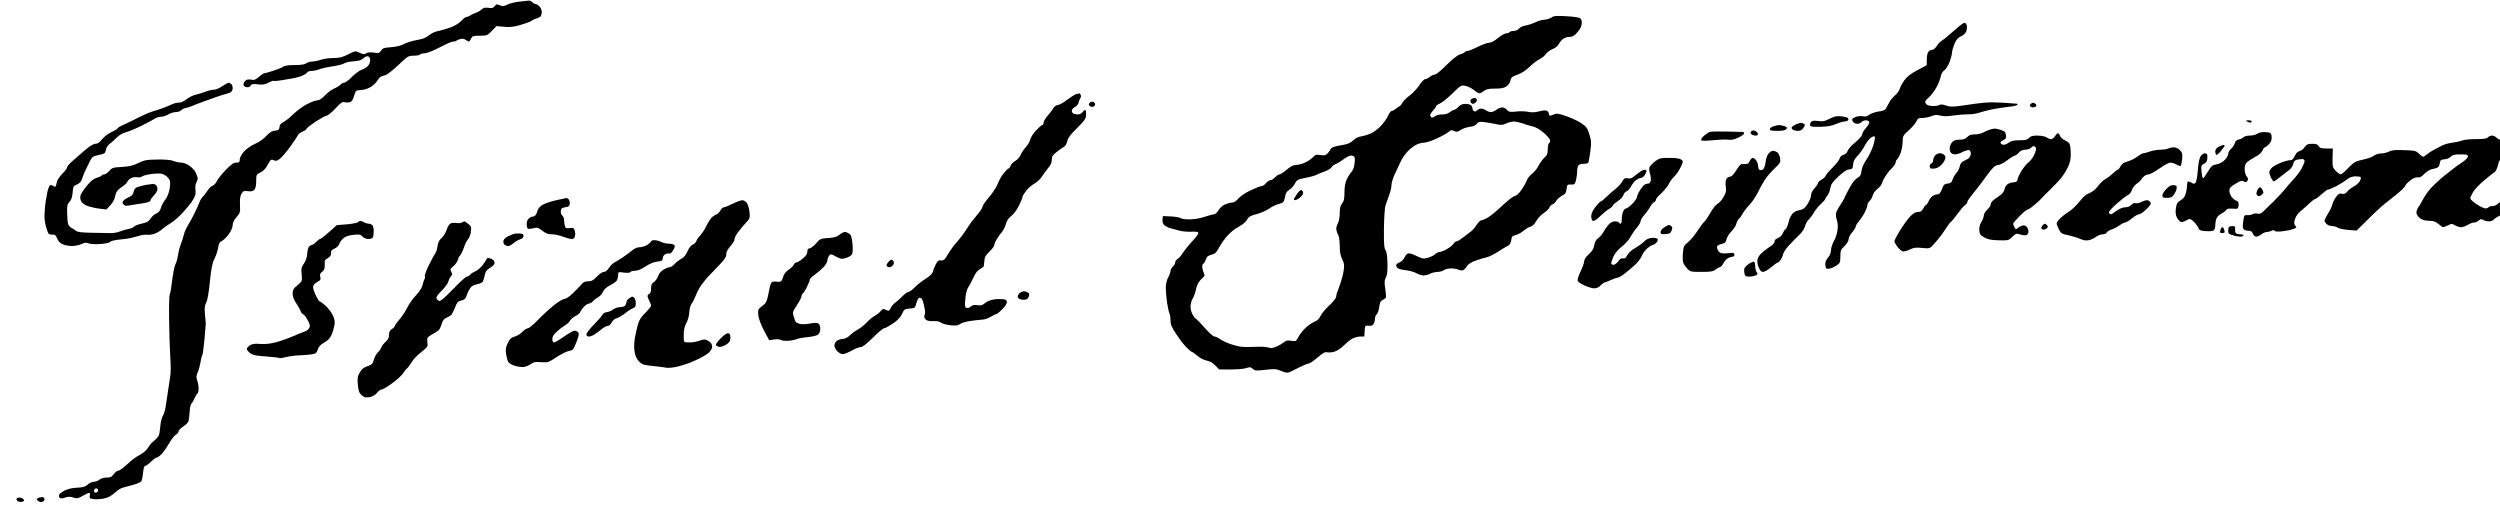 <?xml version="1.0" standalone="no"?>
<!DOCTYPE svg PUBLIC "-//W3C//DTD SVG 20010904//EN"
 "http://www.w3.org/TR/2001/REC-SVG-20010904/DTD/svg10.dtd">
<svg version="1.0" xmlns="http://www.w3.org/2000/svg"
 width="468pt" height="96pt" viewBox="0 0 468 96"
 preserveAspectRatio="xMidYMid meet">
<g transform="translate(0,96) scale(0.022,-0.022)"
fill="#000000" stroke="none">
<path d="M4420 4350 c-36 -4 -82 -15 -102 -25 -32 -16 -42 -17 -65 -6 -24 11
-29 10 -44 -8 -13 -16 -24 -19 -53 -14 -29 4 -42 1 -59 -14 -12 -12 -33 -24
-47 -28 -14 -4 -34 -14 -45 -21 -11 -8 -26 -14 -34 -14 -8 0 -28 -15 -45 -33
-18 -20 -55 -43 -91 -56 -33 -12 -79 -26 -104 -31 -24 -4 -55 -17 -70 -29 -14
-12 -37 -26 -51 -32 -14 -6 -48 -14 -77 -19 -28 -5 -71 -19 -95 -31 -27 -14
-69 -24 -111 -27 -58 -4 -71 -8 -84 -29 -14 -21 -20 -23 -64 -17 -33 4 -54 2
-64 -6 -13 -11 -22 -10 -54 4 -38 18 -38 18 -99 -13 -50 -25 -74 -31 -125 -31
-36 0 -84 -7 -107 -15 -23 -8 -57 -15 -74 -15 -17 0 -40 -7 -50 -15 -14 -10
-45 -15 -100 -15 -52 0 -85 -5 -95 -13 -9 -8 -46 -23 -84 -35 -37 -12 -72 -22
-78 -22 -6 0 -27 -14 -46 -30 -28 -25 -40 -30 -67 -24 -24 4 -38 1 -50 -11 -9
-10 -16 -25 -14 -34 2 -9 14 -18 27 -19 15 -3 28 3 34 13 7 14 18 16 61 11 41
-5 59 -2 89 14 21 11 42 18 46 16 5 -3 35 -1 67 5 32 6 73 13 89 15 17 2 50
10 75 19 25 9 49 23 53 31 4 8 21 14 37 14 16 0 47 6 67 14 21 8 74 20 118 26
44 7 87 18 95 25 8 7 43 15 77 17 47 3 69 10 86 26 15 14 30 20 40 16 10 -4
17 -17 17 -33 0 -14 -8 -36 -18 -47 -9 -12 -33 -27 -52 -33 -20 -6 -58 -34
-85 -61 -27 -28 -57 -50 -66 -50 -9 0 -22 -7 -29 -15 -7 -8 -32 -24 -55 -34
-24 -10 -60 -37 -81 -60 -25 -27 -48 -41 -64 -41 -14 0 -52 -14 -85 -31 -33
-16 -85 -54 -115 -83 -30 -30 -69 -61 -87 -70 -22 -11 -33 -24 -35 -43 -3 -24
-8 -28 -38 -31 -26 -2 -45 -14 -75 -46 -24 -26 -63 -53 -95 -66 -32 -14 -70
-40 -92 -64 -23 -26 -37 -51 -38 -68 0 -24 -4 -28 -30 -28 -23 0 -42 -14 -92
-65 -34 -36 -67 -78 -74 -94 -7 -16 -22 -32 -33 -36 -12 -4 -32 -23 -45 -43
-13 -21 -30 -43 -39 -50 -8 -7 -21 -27 -28 -45 -7 -18 -25 -59 -41 -92 -16
-33 -42 -82 -59 -109 -16 -27 -32 -63 -35 -80 -3 -17 -14 -51 -24 -76 -10 -25
-21 -67 -25 -95 -4 -27 -12 -59 -18 -70 -6 -11 -15 -40 -19 -65 -5 -25 -13
-77 -18 -117 -4 -40 -12 -78 -16 -85 -4 -6 -7 -104 -5 -217 1 -113 6 -256 10
-317 5 -66 5 -133 -1 -165 -5 -30 -13 -83 -18 -119 -5 -36 -13 -93 -19 -128
-5 -34 -16 -74 -26 -88 -9 -14 -19 -56 -22 -97 -6 -64 -10 -75 -37 -100 -17
-16 -34 -32 -39 -35 -4 -4 -18 -23 -30 -42 -13 -20 -43 -45 -73 -60 -28 -14
-74 -49 -103 -78 -30 -28 -62 -52 -72 -52 -10 0 -28 -13 -41 -30 -18 -25 -29
-30 -62 -30 -23 0 -47 -7 -59 -17 -10 -10 -32 -18 -49 -19 -16 -1 -40 -12 -53
-24 -19 -18 -39 -24 -90 -26 -40 -2 -80 -11 -105 -24 -23 -12 -44 -28 -47 -36
-3 -8 -1 -20 5 -26 7 -7 21 -7 46 2 27 9 44 9 71 0 30 -10 39 -8 78 14 24 14
49 26 56 26 7 0 9 -9 5 -24 -5 -21 -1 -24 32 -29 20 -3 60 -1 88 5 36 7 63 22
93 49 23 21 54 41 70 44 15 4 54 14 86 23 32 9 63 22 68 29 6 7 13 39 16 73 4
40 10 60 19 60 7 0 29 16 48 35 20 19 41 35 49 35 7 0 27 15 44 32 16 18 44
58 62 89 17 31 42 64 56 73 14 9 25 23 25 31 0 8 18 26 40 40 22 14 42 35 45
48 3 12 7 48 9 81 2 32 9 61 14 65 6 4 18 23 26 43 9 20 20 39 26 43 5 3 10
22 10 42 0 20 -5 51 -12 69 -9 27 -9 40 5 71 9 21 19 58 23 83 3 25 10 52 15
61 5 9 13 70 19 135 6 66 11 126 11 134 0 8 -4 45 -7 81 -5 52 -2 73 11 99 11
21 22 86 31 179 12 115 20 156 39 193 13 26 27 68 31 93 5 36 12 49 33 59 14
8 41 34 59 59 19 27 32 57 32 76 0 20 11 43 32 67 31 35 33 41 30 107 -2 51 2
76 14 94 14 22 22 25 54 20 29 -4 43 0 54 12 11 12 16 37 16 73 0 55 1 57 37
75 21 10 44 33 54 53 10 19 23 41 29 48 8 9 16 9 30 2 16 -8 27 -6 51 12 17
13 58 61 91 107 33 46 62 90 65 98 3 7 21 20 39 28 19 8 34 19 34 24 0 6 35
33 77 61 42 27 84 50 93 50 9 0 42 27 73 60 47 51 60 60 81 54 13 -3 34 -3 45
1 14 4 25 22 34 53 14 47 14 47 61 50 29 2 61 13 84 28 20 13 44 36 52 51 9
14 22 30 30 34 8 4 26 10 40 14 14 3 63 41 109 85 81 77 86 80 132 80 26 0 51
5 54 10 3 6 19 10 34 10 16 0 57 14 92 31 35 17 81 39 101 50 20 10 45 19 55
19 11 0 23 4 28 9 6 4 21 11 35 14 15 3 33 0 44 -9 11 -8 23 -14 26 -14 4 0
12 11 18 25 11 23 17 25 75 25 61 0 64 2 102 41 l40 41 65 -6 c50 -5 82 -1
140 16 41 12 82 27 90 33 8 7 26 16 40 20 14 4 31 12 38 17 6 6 12 23 12 39 0
16 -9 38 -20 49 -11 11 -26 20 -34 20 -7 0 -19 7 -26 15 -7 8 -20 14 -29 14
-9 -1 -45 -5 -81 -9z m-3585 -4161 c0 -7 -8 -15 -17 -17 -10 -2 -18 3 -18 11
0 7 3 17 7 21 4 3 12 5 17 3 6 -2 11 -10 11 -18z"/>
<path d="M13203 4216 c-12 -9 -39 -18 -60 -20 -21 -1 -47 -8 -58 -13 -11 -6
-36 -16 -55 -23 -19 -7 -47 -14 -62 -17 -15 -3 -35 -14 -44 -24 -9 -10 -30
-19 -45 -19 -15 0 -31 -4 -34 -10 -3 -5 -16 -10 -28 -10 -12 0 -44 -18 -71
-40 -30 -25 -58 -40 -75 -40 -15 0 -58 -16 -97 -35 -38 -19 -77 -35 -86 -35
-9 0 -19 -4 -23 -9 -3 -5 -22 -15 -43 -21 -24 -8 -64 -40 -115 -91 -43 -44
-86 -79 -96 -79 -10 0 -30 -9 -44 -20 -14 -11 -32 -20 -41 -20 -8 0 -31 -24
-50 -53 -20 -29 -56 -68 -80 -85 -25 -18 -53 -46 -63 -62 -9 -17 -20 -30 -24
-30 -3 0 -16 -9 -29 -20 -13 -11 -29 -20 -37 -20 -8 0 -21 -17 -30 -37 -8 -21
-34 -58 -56 -83 -22 -25 -59 -55 -81 -66 -23 -12 -61 -25 -86 -29 -29 -4 -56
-17 -76 -36 -23 -22 -46 -32 -94 -40 -35 -5 -71 -14 -82 -20 -10 -5 -18 -13
-18 -17 0 -5 -10 -19 -21 -31 -18 -19 -28 -22 -63 -17 -37 6 -45 3 -66 -20
-14 -14 -44 -35 -68 -45 -24 -11 -58 -19 -75 -19 -21 0 -45 -12 -78 -40 -26
-22 -54 -40 -62 -40 -7 0 -24 -11 -37 -25 -13 -14 -31 -25 -41 -25 -10 0 -26
-11 -37 -25 -11 -14 -28 -25 -37 -25 -10 0 -52 -16 -94 -36 -44 -21 -88 -51
-104 -70 -18 -22 -37 -34 -53 -34 -14 0 -40 -7 -59 -15 -20 -8 -44 -29 -56
-50 -12 -19 -29 -35 -38 -35 -10 0 -44 -9 -77 -20 -32 -12 -89 -22 -125 -23
-39 -1 -72 3 -80 10 -8 6 -46 13 -84 15 l-70 3 -3 -28 c-2 -16 3 -36 12 -46 9
-10 33 -23 54 -29 20 -6 57 -16 82 -22 25 -6 69 -10 99 -8 36 2 55 -1 58 -9 3
-7 -20 -39 -50 -70 -30 -32 -66 -77 -81 -100 -14 -23 -35 -47 -46 -53 -11 -6
-20 -19 -20 -29 0 -10 -9 -26 -20 -36 -11 -10 -20 -26 -20 -37 0 -10 -9 -35
-20 -55 -13 -24 -20 -57 -20 -91 0 -29 5 -86 11 -125 6 -40 15 -80 20 -89 5
-10 9 -37 9 -61 0 -35 9 -57 50 -118 27 -42 66 -92 87 -112 20 -21 40 -37 44
-37 4 0 25 -15 48 -34 23 -20 57 -37 80 -41 25 -4 50 -18 72 -41 l33 -34 100
0 c55 0 114 5 132 12 29 10 36 9 53 -6 18 -17 29 -18 108 -9 79 9 93 8 136
-10 40 -17 52 -18 75 -8 15 7 53 26 84 42 31 16 64 29 73 29 9 0 43 23 75 51
47 40 64 50 83 45 13 -3 40 -1 61 5 20 6 55 28 77 50 22 22 54 49 72 59 18 11
49 20 69 20 l37 0 3 48 c3 46 3 47 35 44 23 -2 34 2 42 17 6 11 11 31 11 44 0
14 7 30 15 37 8 7 18 35 21 62 5 39 12 52 30 60 13 6 25 16 27 22 2 6 0 40 -6
75 -8 53 -7 69 6 95 11 23 15 55 13 123 -2 61 -7 98 -17 109 -11 14 -14 53
-13 179 1 89 7 177 12 196 6 19 20 59 31 89 12 30 21 69 21 87 0 18 12 59 26
90 15 32 39 83 53 113 14 30 44 72 66 93 22 21 55 45 74 53 18 8 46 14 61 14
16 0 64 16 107 36 43 20 87 45 99 55 18 17 25 18 47 8 21 -10 30 -8 54 8 15
11 50 23 77 27 33 4 54 13 63 27 13 17 22 19 61 14 26 -3 71 -11 100 -17 45
-10 58 -9 88 5 19 9 49 17 67 17 18 -1 50 -8 72 -16 22 -9 59 -20 83 -25 29
-6 62 -24 98 -55 30 -26 54 -55 54 -65 0 -10 -4 -21 -10 -24 -5 -3 -10 -26
-10 -51 0 -37 -5 -50 -29 -72 -16 -15 -38 -46 -50 -69 -11 -23 -36 -54 -55
-68 -19 -14 -39 -40 -45 -58 -6 -17 -26 -52 -44 -78 -20 -30 -42 -49 -57 -53
-15 -2 -61 -39 -105 -80 -43 -42 -98 -87 -121 -101 -23 -14 -50 -25 -58 -25
-9 0 -27 -18 -41 -39 -13 -22 -36 -48 -50 -58 -14 -10 -44 -33 -66 -50 -23
-18 -47 -33 -55 -33 -8 0 -19 -9 -26 -20 -7 -12 -32 -32 -55 -45 -23 -14 -51
-25 -62 -25 -11 0 -28 -8 -38 -18 -10 -10 -37 -24 -61 -31 -40 -11 -47 -10
-97 14 -29 15 -62 25 -72 23 -10 -2 -24 -17 -32 -35 -9 -19 -26 -36 -43 -42
-15 -6 -28 -16 -28 -24 0 -8 6 -19 13 -25 7 -6 40 -15 73 -18 32 -4 73 -16 89
-26 17 -10 44 -18 60 -18 17 1 41 7 55 15 14 8 41 14 61 15 19 0 44 7 55 15
10 8 38 15 62 15 24 0 52 -5 63 -11 11 -5 27 -8 37 -5 9 3 24 18 33 33 11 19
35 35 75 49 32 12 74 24 92 28 18 3 63 25 100 49 37 24 75 46 84 50 10 3 20
19 24 34 3 15 7 33 9 40 2 6 18 14 35 18 17 4 46 20 64 35 18 16 44 32 59 35
17 5 35 21 49 48 13 23 42 54 65 69 23 16 45 37 48 48 3 10 15 22 26 25 10 4
25 17 32 31 7 13 28 32 47 42 29 14 36 24 40 57 5 38 7 40 37 39 29 -2 34 2
43 35 5 20 10 54 10 76 0 23 5 46 12 53 7 7 27 12 44 12 18 0 36 4 39 10 3 5
11 48 17 94 10 76 9 92 -8 147 -17 55 -25 65 -69 95 -27 18 -85 45 -128 60
-65 22 -82 25 -103 15 -14 -6 -29 -11 -34 -11 -6 0 -10 6 -10 14 0 7 -6 19
-14 25 -10 8 -27 8 -67 -2 -37 -10 -65 -11 -93 -5 -23 5 -69 7 -103 3 -55 -6
-64 -4 -80 14 -9 12 -28 21 -41 21 -13 0 -35 -9 -49 -20 -14 -11 -35 -20 -47
-20 -12 0 -31 7 -42 15 -10 8 -29 15 -40 15 -12 0 -27 -6 -34 -14 -6 -8 -18
-12 -26 -9 -8 3 -14 13 -14 22 0 9 -5 22 -12 29 -7 7 -28 12 -48 12 -26 0 -43
-7 -60 -25 -13 -14 -29 -25 -35 -25 -7 0 -24 -9 -38 -20 -16 -13 -40 -20 -68
-20 -25 0 -50 -7 -60 -16 -10 -9 -23 -13 -28 -9 -6 3 -11 12 -11 19 0 7 11 25
25 40 14 15 25 31 25 36 0 6 15 16 33 24 18 7 66 46 106 85 70 69 74 71 109
65 21 -4 53 -20 72 -35 19 -16 41 -29 48 -29 8 0 25 9 39 20 20 16 41 20 95
20 54 0 76 5 98 20 17 12 30 32 32 47 2 14 10 29 18 33 8 5 35 16 60 26 25 10
64 38 87 61 23 23 60 51 82 63 23 11 48 32 57 46 10 14 35 32 56 41 23 9 45
27 53 44 8 15 25 35 37 43 12 9 36 16 53 16 21 0 40 9 57 28 14 15 31 37 37
49 6 12 11 33 11 46 0 14 -6 30 -14 36 -7 6 -60 14 -117 17 -86 5 -108 3 -126
-10z m-1677 -1191 c4 -8 3 -36 -1 -61 -3 -25 -16 -55 -27 -66 -11 -11 -28 -38
-39 -61 -12 -28 -19 -65 -19 -110 0 -53 -4 -75 -20 -94 -15 -19 -20 -41 -20
-82 0 -31 -7 -69 -15 -85 -8 -15 -15 -38 -15 -50 1 -11 7 -32 15 -46 9 -15 14
-54 15 -98 0 -54 6 -84 21 -114 16 -32 19 -51 14 -87 -3 -25 -13 -68 -22 -96
-8 -27 -22 -65 -29 -83 -8 -18 -14 -42 -14 -52 0 -12 -26 -45 -61 -77 -33 -32
-67 -72 -74 -90 -9 -22 -26 -37 -52 -48 -21 -9 -55 -33 -76 -53 -21 -20 -48
-54 -59 -76 -19 -37 -21 -38 -60 -32 -32 5 -46 3 -62 -12 -12 -10 -40 -27 -64
-37 -34 -15 -49 -17 -71 -8 -16 6 -70 8 -128 5 -85 -4 -113 -1 -174 18 -40 12
-87 33 -104 46 -18 13 -40 24 -51 24 -11 0 -45 31 -84 75 -36 41 -68 75 -73
75 -4 0 -16 15 -27 33 -11 17 -20 49 -20 71 0 21 8 53 19 70 10 17 22 49 26
70 3 21 14 51 23 65 9 14 26 33 37 42 17 14 18 20 7 43 -7 15 -12 38 -12 51 0
14 4 25 9 25 5 0 14 15 20 33 9 27 19 35 49 43 31 8 42 18 67 65 17 31 49 76
73 101 24 25 56 52 70 59 15 8 40 23 55 34 16 11 35 31 42 45 10 19 28 29 79
42 36 10 84 31 106 47 23 16 56 33 73 36 18 4 37 12 44 17 6 5 14 27 18 49 5
30 15 45 37 59 16 9 37 33 46 51 13 26 26 36 52 41 19 4 53 11 75 16 22 5 49
13 60 19 11 6 41 19 68 28 26 9 52 25 57 35 6 10 20 22 32 26 13 4 43 22 67
40 24 19 55 34 68 34 13 0 26 -7 29 -15z"/>
<path d="M11036 2713 c-14 -21 -26 -41 -26 -45 0 -5 6 -8 13 -8 6 1 25 11 40
24 17 14 28 31 25 41 -1 10 -8 20 -15 22 -6 2 -23 -13 -37 -34z"/>
<path d="M16675 4144 c-16 -13 -54 -46 -84 -72 -29 -26 -62 -52 -73 -58 -10
-5 -28 -25 -38 -42 -11 -18 -28 -32 -39 -32 -10 0 -25 -7 -32 -17 -8 -9 -14
-38 -14 -65 l0 -49 -79 -42 c-58 -31 -88 -54 -112 -87 -18 -25 -35 -57 -39
-72 -4 -15 -21 -39 -38 -54 -18 -15 -40 -41 -49 -58 -9 -17 -22 -41 -29 -53
-8 -16 -25 -23 -63 -28 -28 -4 -64 -16 -79 -27 -19 -14 -36 -18 -53 -14 -14 4
-41 2 -60 -4 -19 -7 -34 -17 -34 -24 0 -6 5 -17 12 -24 7 -7 22 -12 34 -12 12
0 27 7 34 15 7 8 23 15 37 15 13 0 26 -6 29 -14 3 -7 -8 -28 -25 -47 -17 -18
-33 -44 -36 -59 -3 -15 -28 -43 -60 -69 -29 -24 -58 -55 -63 -71 -6 -17 -20
-30 -36 -34 -16 -4 -28 -15 -32 -30 -3 -13 -30 -48 -60 -78 -30 -29 -57 -61
-60 -71 -3 -9 -19 -24 -35 -32 -16 -9 -29 -21 -29 -28 0 -7 -13 -27 -30 -45
-19 -21 -30 -44 -30 -62 0 -16 -14 -49 -30 -74 -25 -36 -37 -45 -70 -51 -26
-4 -47 -16 -60 -32 -11 -15 -23 -38 -26 -52 -3 -14 -10 -38 -16 -53 -6 -16
-14 -28 -18 -28 -4 0 -13 -14 -20 -31 -8 -19 -24 -35 -42 -41 -17 -6 -28 -17
-28 -29 0 -10 -12 -26 -27 -36 -16 -9 -47 -33 -70 -51 -28 -23 -44 -45 -48
-65 -4 -19 0 -47 10 -69 11 -27 21 -38 37 -38 12 0 43 18 69 40 26 22 52 40
57 40 5 0 16 10 24 23 8 12 18 34 21 49 4 14 21 41 37 60 17 18 40 43 53 56
12 12 37 37 55 55 18 17 37 48 42 68 5 20 19 44 30 54 11 10 31 36 44 59 13
23 40 56 60 74 20 18 36 36 36 41 0 4 8 18 19 30 10 11 21 40 25 63 6 34 18
52 68 99 43 40 71 59 92 61 28 3 31 7 34 42 2 28 13 48 39 75 19 20 46 57 59
83 13 25 36 56 50 67 16 12 31 18 36 13 5 -5 -1 -39 -13 -78 -12 -38 -38 -91
-58 -119 -22 -32 -37 -66 -41 -94 -4 -36 -11 -48 -35 -61 -18 -10 -43 -41 -62
-76 -18 -32 -38 -70 -44 -84 -6 -14 -15 -32 -20 -40 -5 -8 -18 -28 -29 -45
-11 -16 -23 -41 -27 -53 -3 -13 0 -41 7 -62 8 -24 10 -56 5 -87 -3 -26 -17
-68 -31 -92 -13 -24 -24 -58 -24 -76 0 -21 -9 -45 -26 -64 -18 -22 -24 -40
-22 -63 3 -28 7 -33 28 -31 14 0 42 12 63 25 34 22 36 26 37 79 0 50 3 58 35
89 21 20 35 44 35 58 0 13 14 40 30 59 17 18 30 40 30 48 0 8 13 29 28 47 16
18 38 52 50 76 12 23 22 51 22 61 0 10 9 26 19 35 11 10 23 31 26 47 4 16 21
41 40 55 18 13 36 37 40 51 3 14 19 45 35 67 15 23 40 52 54 65 14 14 26 32
26 42 0 9 6 22 14 28 8 7 22 33 30 58 9 26 16 68 16 94 0 44 3 50 52 94 29 26
58 60 65 76 10 25 18 29 51 29 22 0 56 7 76 15 29 12 45 13 76 5 28 -7 60 -7
112 1 40 6 96 10 125 10 28 -1 71 5 95 14 24 8 75 21 113 29 39 7 100 17 137
21 37 3 70 11 73 16 4 5 3 9 -2 10 -4 1 -46 4 -93 7 -47 3 -105 5 -130 5 -25
0 -81 -5 -125 -11 -44 -6 -111 -15 -149 -21 -53 -7 -77 -6 -108 5 -29 10 -45
11 -59 3 -11 -5 -38 -9 -61 -7 -27 2 -45 9 -52 21 -9 15 -5 24 25 50 20 18 49
57 66 87 17 30 33 72 37 93 4 23 16 43 30 52 13 9 33 41 45 71 11 31 21 67 21
81 0 13 10 47 21 74 17 38 30 53 55 64 21 8 38 25 45 42 5 15 8 38 4 50 -3 13
-11 23 -18 23 -6 0 -25 -12 -42 -26z"/>
<path d="M1891 3630 c-24 -17 -57 -30 -73 -30 -16 0 -45 -7 -66 -15 -20 -9
-57 -20 -82 -26 -25 -5 -62 -23 -82 -39 -23 -19 -48 -30 -68 -30 -17 0 -44 -7
-59 -15 -16 -8 -48 -21 -72 -30 -24 -9 -64 -22 -89 -29 -25 -7 -76 -29 -115
-49 -38 -20 -96 -47 -127 -62 -32 -14 -58 -29 -58 -34 0 -4 -23 -18 -51 -31
-28 -13 -64 -41 -81 -62 -21 -27 -38 -38 -56 -38 -18 0 -50 -20 -97 -61 -38
-33 -87 -75 -108 -94 -20 -19 -37 -41 -37 -48 0 -7 -18 -30 -40 -52 -21 -21
-42 -52 -46 -69 -3 -17 -8 -35 -11 -39 -3 -4 -11 -3 -19 4 -7 6 -20 9 -28 6
-7 -3 -19 -34 -26 -73 -7 -37 -15 -85 -17 -108 -2 -23 -4 -59 -5 -81 0 -22 5
-60 12 -85 7 -25 16 -52 20 -60 5 -9 19 -14 35 -13 22 2 29 -4 41 -33 10 -24
26 -40 49 -50 19 -8 55 -14 79 -14 25 0 61 8 80 17 27 13 41 14 59 6 13 -6 55
-9 97 -6 45 3 79 10 86 18 6 8 43 17 90 21 43 3 106 15 139 26 32 11 71 17 85
14 15 -2 43 1 63 8 21 7 50 24 65 38 15 14 48 37 73 52 25 14 71 54 102 88 31
35 64 74 74 88 10 14 24 37 30 52 7 15 9 42 6 61 -3 20 0 44 8 58 7 13 12 31
11 39 -2 8 -10 29 -17 46 -8 17 -32 43 -53 57 -22 16 -52 27 -70 27 -18 0 -48
6 -66 14 -22 9 -68 13 -137 12 -93 -1 -111 -5 -163 -30 -44 -22 -76 -29 -139
-33 -76 -4 -84 -7 -107 -34 -14 -16 -33 -29 -42 -29 -9 0 -20 -4 -23 -10 -3
-5 -23 -14 -43 -20 -26 -7 -50 -27 -82 -66 -25 -30 -49 -66 -54 -80 -5 -16 -4
-35 3 -50 5 -13 27 -31 48 -40 21 -9 67 -20 103 -25 l65 -8 32 34 c18 19 35
47 38 62 4 15 10 38 15 50 5 12 27 34 49 47 22 14 42 34 46 45 3 10 19 24 35
31 16 6 38 9 49 5 11 -3 30 0 43 9 13 8 55 17 93 21 60 5 75 3 102 -14 18 -11
35 -32 39 -47 4 -14 1 -50 -5 -80 -7 -30 -24 -68 -38 -84 -13 -16 -29 -46 -34
-66 -8 -25 -19 -39 -40 -48 -17 -7 -38 -26 -48 -42 -15 -24 -30 -33 -74 -43
-30 -6 -61 -18 -67 -26 -7 -8 -28 -17 -49 -20 -20 -4 -52 -13 -71 -21 -19 -8
-53 -14 -75 -14 -22 0 -94 2 -161 3 -89 1 -125 6 -138 17 -10 8 -28 19 -39 25
-12 5 -24 21 -28 35 -4 14 -7 56 -8 94 -1 59 2 73 21 93 15 16 23 40 26 78 4
52 7 57 37 69 24 11 36 24 45 53 6 21 21 56 32 78 10 22 27 56 37 75 16 30 26
36 72 45 49 10 54 13 60 44 4 18 17 40 30 49 13 8 40 32 60 53 21 21 51 40 70
44 19 4 77 27 129 52 52 25 107 54 122 64 14 11 40 19 57 19 17 0 45 9 63 20
18 11 47 20 64 20 17 0 37 6 43 14 7 8 27 18 44 21 18 4 46 13 62 21 17 7 48
20 70 27 22 8 72 26 110 40 39 14 83 28 100 32 16 4 36 11 42 17 7 6 13 20 13
32 0 12 -5 27 -12 34 -7 7 -17 12 -22 12 -6 0 -31 -14 -55 -30z"/>
<path d="M9155 3562 c-11 -4 -46 -26 -77 -49 -31 -24 -66 -43 -77 -43 -12 0
-28 -12 -38 -27 -9 -16 -32 -45 -50 -66 -18 -20 -33 -46 -33 -57 0 -11 -5 -20
-10 -20 -6 0 -30 -21 -55 -47 -24 -26 -46 -61 -49 -78 -3 -16 -20 -45 -37 -63
-16 -17 -37 -48 -45 -67 -8 -19 -27 -41 -44 -50 -17 -9 -35 -27 -40 -40 -5
-14 -13 -25 -18 -25 -5 0 -23 -18 -42 -41 -18 -22 -40 -62 -50 -89 -9 -26 -43
-77 -74 -114 -31 -36 -56 -73 -56 -82 0 -9 -21 -41 -47 -71 -27 -31 -57 -70
-68 -88 -11 -18 -34 -52 -51 -76 -18 -24 -46 -60 -64 -79 -17 -19 -46 -60 -64
-90 -27 -47 -36 -55 -59 -52 -22 2 -30 -4 -45 -35 -11 -21 -22 -49 -25 -63 -4
-16 -26 -37 -60 -58 -29 -17 -71 -50 -92 -72 -21 -22 -46 -40 -54 -40 -9 0
-32 -17 -52 -37 -20 -21 -48 -46 -63 -56 -15 -11 -31 -30 -36 -43 -5 -13 -14
-24 -20 -24 -6 0 -20 4 -30 10 -15 8 -22 5 -37 -14 -10 -13 -32 -30 -48 -39
-17 -8 -48 -34 -70 -57 -22 -23 -56 -50 -75 -60 -19 -10 -50 -32 -67 -49 -21
-19 -43 -31 -61 -31 -15 0 -38 -7 -50 -16 -13 -9 -22 -26 -22 -40 0 -14 11
-36 25 -49 13 -14 34 -25 46 -25 12 0 46 14 76 30 29 17 63 30 76 30 16 0 49
26 104 80 44 44 87 80 96 80 8 0 41 18 73 39 41 28 64 52 79 83 19 40 23 43
66 46 44 3 45 4 57 47 7 27 18 45 26 45 8 0 18 -5 22 -12 4 -6 11 -30 16 -52
5 -23 10 -48 10 -56 1 -8 -2 -22 -6 -31 -4 -10 0 -23 10 -33 11 -12 31 -16 65
-15 32 2 54 -3 66 -13 10 -8 45 -18 78 -22 48 -5 65 -3 85 11 14 10 54 21 90
26 36 5 81 10 100 11 19 1 51 12 70 24 19 12 40 22 46 22 7 0 30 19 53 43 26
26 40 50 39 62 -2 15 -12 21 -38 23 -19 2 -54 1 -77 -3 -24 -3 -56 -17 -71
-30 -23 -20 -36 -23 -66 -18 -27 4 -42 1 -56 -12 -11 -10 -26 -15 -36 -11 -14
6 -16 16 -10 77 4 44 13 81 25 98 10 14 30 52 44 83 18 39 36 62 57 73 16 8
30 19 31 23 1 4 3 25 5 47 2 31 12 48 44 78 22 21 40 46 40 54 0 9 10 32 22
52 11 20 31 47 44 61 12 14 27 44 33 67 8 29 23 51 46 69 19 14 48 53 65 87
16 33 30 66 30 74 0 8 15 32 33 55 17 22 49 49 69 59 21 11 50 38 65 62 15 23
40 57 55 75 19 22 28 44 28 67 0 28 7 39 43 67 23 18 51 38 62 44 11 6 23 27
27 48 6 27 27 55 82 109 62 61 75 79 77 109 2 20 0 40 -4 44 -4 4 -14 -2 -23
-14 -8 -12 -26 -22 -39 -22 -13 0 -30 3 -39 6 -9 3 -16 15 -16 25 0 11 11 24
25 31 14 6 28 23 32 37 3 14 10 32 15 38 6 7 8 20 4 28 -3 8 -9 15 -13 14 -4
-1 -17 -4 -28 -7z"/>
<path d="M12521 3521 c-8 -5 -11 -16 -8 -25 4 -9 13 -16 20 -16 8 0 20 7 27
15 6 8 9 19 5 25 -3 5 -12 10 -18 10 -7 0 -18 -4 -26 -9z"/>
<path d="M9271 3487 c-9 -11 -8 -17 3 -26 7 -6 21 -8 30 -5 9 4 16 14 14 23
-2 9 -10 17 -19 19 -9 1 -21 -3 -28 -11z"/>
<path d="M17281 3481 c-7 -5 -10 -14 -7 -20 4 -6 16 -11 26 -11 10 0 22 5 26
11 3 6 0 15 -7 20 -8 5 -16 9 -19 9 -3 0 -11 -4 -19 -9z"/>
<path d="M15610 3371 c-14 -5 -40 -16 -59 -26 -25 -13 -46 -16 -81 -11 -36 5
-50 3 -60 -9 -7 -8 -10 -21 -7 -29 4 -11 25 -13 89 -11 59 1 98 8 132 24 27
11 59 21 72 21 12 0 26 5 30 11 3 6 2 14 -2 19 -5 4 -27 10 -49 13 -22 3 -51
2 -65 -2z"/>
<path d="M19120 3330 c8 -5 21 -10 28 -10 6 0 12 5 12 10 0 6 -12 10 -27 10
-22 0 -25 -2 -13 -10z"/>
<path d="M15291 3309 c-14 -5 -31 -15 -38 -21 -10 -8 -10 -14 -2 -24 6 -8 27
-14 45 -14 25 0 38 7 50 26 15 22 15 27 3 35 -8 5 -18 8 -24 8 -5 0 -21 -5
-34 -10z"/>
<path d="M15088 3288 c-16 -5 -28 -16 -28 -24 0 -11 15 -14 64 -14 44 0 67 5
76 15 10 12 8 16 -15 25 -14 5 -36 10 -48 9 -12 0 -34 -5 -49 -11z"/>
<path d="M16930 3260 c-14 -4 -38 -15 -55 -24 -16 -9 -49 -16 -72 -16 -31 0
-48 -6 -63 -22 -16 -17 -33 -23 -67 -23 -35 -1 -50 -6 -64 -24 -11 -13 -19
-35 -19 -50 0 -15 5 -32 12 -39 7 -7 23 -12 35 -12 13 0 42 9 64 21 23 11 47
18 55 15 8 -3 14 -16 14 -29 0 -13 -8 -30 -17 -39 -10 -8 -30 -19 -44 -25 -18
-8 -28 -22 -33 -44 -3 -18 -16 -44 -28 -56 -12 -13 -27 -38 -33 -56 -8 -26
-16 -33 -42 -35 -27 -3 -34 -9 -49 -48 -13 -33 -22 -44 -38 -44 -12 0 -31 -7
-42 -15 -12 -8 -27 -28 -34 -45 -7 -16 -16 -30 -21 -30 -5 0 -15 -13 -24 -30
-12 -23 -22 -30 -44 -30 -20 0 -40 -11 -66 -37 -20 -21 -59 -74 -86 -118 -27
-43 -49 -86 -49 -94 0 -8 11 -29 25 -47 14 -18 34 -35 44 -39 12 -3 37 3 61
15 34 17 51 19 105 14 62 -6 65 -6 92 23 15 17 40 45 55 64 15 19 41 55 57 80
16 26 34 50 41 54 6 4 31 34 55 67 24 33 53 67 64 75 12 8 21 20 21 28 0 8 24
42 53 77 28 34 63 79 77 99 14 20 43 60 65 87 29 37 47 51 66 51 14 1 50 19
79 41 29 22 59 40 65 40 6 0 21 11 33 25 15 17 32 25 56 25 18 0 39 7 46 15 7
8 18 15 25 15 7 0 16 -7 19 -16 3 -9 -4 -36 -16 -60 -12 -24 -32 -51 -45 -60
-13 -8 -39 -39 -58 -68 -18 -28 -35 -63 -37 -77 -2 -19 -10 -25 -38 -27 -19
-2 -43 -10 -52 -19 -9 -8 -20 -28 -23 -45 -5 -21 -22 -39 -61 -64 -37 -24 -54
-41 -54 -55 0 -12 -13 -34 -30 -49 -16 -15 -30 -38 -30 -50 0 -13 -9 -38 -21
-56 -13 -22 -19 -46 -17 -71 3 -32 9 -41 43 -60 32 -17 59 -23 124 -24 80 -2
83 -1 114 29 30 30 35 31 69 20 20 -6 43 -8 52 -5 9 4 16 17 16 31 0 14 -7 32
-16 41 -10 10 -24 13 -38 9 -11 -3 -29 -13 -38 -21 -15 -13 -18 -12 -27 6 -6
11 -11 25 -11 31 0 6 25 35 55 65 30 30 60 55 66 55 6 0 28 13 48 30 20 16 44
38 55 48 10 11 32 33 48 50 17 16 40 39 52 51 11 12 40 41 62 64 23 23 55 70
73 104 25 51 31 74 31 128 0 37 -4 74 -10 84 -5 10 -23 24 -40 31 -18 7 -36
24 -41 37 -4 12 -13 23 -18 23 -5 0 -16 -11 -25 -25 -9 -14 -24 -25 -34 -25
-10 0 -27 7 -38 15 -11 8 -42 14 -75 15 -43 0 -60 -4 -74 -20 -14 -16 -31 -20
-82 -20 -49 0 -70 -5 -92 -21 -16 -12 -37 -19 -46 -17 -10 1 -20 9 -22 15 -3
7 7 17 21 23 18 6 26 17 26 32 0 13 -4 29 -8 36 -5 7 -24 17 -43 22 -18 6 -41
10 -49 9 -8 0 -26 -4 -40 -9z"/>
<path d="M14901 3246 c-7 -9 -7 -16 1 -24 7 -7 23 -12 36 -12 16 0 22 5 20 16
-2 9 -13 20 -25 25 -14 5 -25 3 -32 -5z"/>
<path d="M14554 3243 c-11 -2 -35 -18 -54 -34 -19 -18 -29 -34 -24 -39 6 -6
48 -5 104 1 52 5 110 7 128 4 22 -4 47 1 82 17 28 13 50 29 50 35 0 7 -3 13
-7 14 -5 0 -64 2 -133 3 -69 2 -134 1 -146 -1z"/>
<path d="M19206 3225 c-11 -8 -39 -15 -62 -15 -23 0 -47 -6 -53 -14 -6 -7 -24
-16 -40 -19 -20 -4 -31 -14 -35 -32 -4 -14 -18 -35 -31 -47 -14 -12 -25 -32
-25 -44 0 -12 -13 -36 -30 -52 -18 -19 -45 -33 -70 -37 -35 -6 -44 -13 -77
-68 -38 -60 -38 -60 -44 -31 -4 16 -7 44 -8 62 -1 26 4 34 23 42 16 6 25 19
28 39 2 17 1 36 -2 42 -4 6 -16 9 -26 7 -10 -2 -25 -16 -33 -32 -8 -17 -17
-69 -20 -118 -4 -49 -12 -93 -19 -100 -10 -10 -17 -10 -32 0 -11 6 -24 12 -30
12 -5 0 -10 -15 -10 -32 0 -18 -5 -50 -11 -71 -7 -27 -20 -44 -44 -58 -28 -17
-34 -27 -40 -68 -5 -35 -2 -57 9 -79 8 -16 23 -32 32 -36 9 -4 27 0 40 9 13 8
30 15 38 15 7 0 28 -16 45 -35 17 -20 31 -42 31 -49 0 -9 18 -15 53 -19 28 -2
60 -1 70 4 11 6 17 22 17 44 0 18 4 45 10 59 5 14 24 33 42 42 18 9 37 23 41
31 6 10 23 14 55 11 46 -3 47 -2 50 29 2 24 -1 33 -17 38 -11 3 -30 18 -41 32
-11 14 -20 38 -20 53 0 23 9 34 52 60 44 27 55 30 71 20 16 -9 21 -9 28 2 5 7
9 16 9 19 0 3 -7 14 -15 25 -8 10 -15 37 -15 60 0 30 6 46 23 60 12 10 43 30
69 44 29 15 52 35 59 52 6 15 16 28 21 28 5 0 20 11 33 25 17 16 25 35 25 58
0 23 -6 37 -16 41 -9 3 -32 6 -52 6 -20 0 -46 -7 -56 -15z"/>
<path d="M21170 3195 c-9 -11 -34 -15 -101 -15 -48 0 -100 -5 -116 -11 -15 -7
-53 -15 -84 -19 -31 -4 -69 -15 -85 -23 -16 -9 -45 -24 -64 -33 -19 -9 -48
-27 -63 -40 -16 -13 -33 -24 -38 -24 -6 0 -22 12 -36 26 -25 25 -34 27 -126
30 -76 3 -106 0 -129 -12 -17 -9 -47 -16 -67 -16 -19 0 -46 -8 -59 -18 -13
-11 -49 -24 -80 -31 -31 -6 -68 -17 -82 -24 -14 -7 -44 -34 -67 -59 -23 -25
-48 -46 -56 -46 -7 0 -26 13 -42 30 -27 28 -28 34 -27 110 l2 80 -55 0 c-44 0
-56 4 -65 20 -8 15 -21 20 -55 20 -37 0 -47 -5 -65 -29 -11 -16 -30 -31 -43
-33 -14 -2 -28 -16 -40 -40 -13 -29 -23 -38 -42 -38 -13 0 -48 -9 -77 -21 -29
-11 -63 -30 -75 -41 -13 -12 -23 -30 -23 -40 0 -11 7 -32 15 -48 9 -17 19 -30
23 -30 4 0 30 18 57 40 28 21 62 48 76 59 15 11 29 33 32 49 4 19 14 32 29 36
13 3 33 6 46 6 14 0 22 -6 22 -17 0 -10 -13 -41 -29 -69 -16 -28 -49 -71 -73
-95 -24 -25 -55 -61 -69 -80 -15 -18 -55 -62 -90 -97 -35 -34 -76 -74 -91 -88
-20 -19 -33 -23 -52 -18 -15 3 -32 1 -39 -5 -7 -5 -26 -9 -42 -8 -28 2 -30 0
-37 -52 -6 -36 -5 -58 3 -67 6 -8 25 -14 40 -14 22 0 32 -6 39 -25 6 -14 17
-25 28 -25 11 0 31 9 45 20 14 11 35 20 47 20 12 0 30 5 40 10 13 7 21 7 25
-1 5 -6 28 -8 63 -4 32 4 71 11 87 17 17 6 32 13 34 14 2 2 -2 11 -9 19 -10
12 -11 24 -1 55 8 26 26 50 53 72 23 18 56 48 74 66 18 17 38 32 44 32 6 0 30
18 54 40 24 22 48 40 55 40 6 0 38 13 70 29 32 17 72 42 89 56 21 17 44 27 71
28 22 0 44 -2 48 -6 4 -5 1 -20 -7 -35 -9 -15 -31 -35 -50 -44 -19 -10 -44
-29 -56 -43 -16 -20 -26 -25 -46 -20 -20 5 -29 0 -50 -27 -14 -18 -28 -47 -32
-65 -4 -17 -20 -52 -37 -77 -16 -26 -29 -53 -29 -60 0 -7 8 -20 18 -29 10 -10
31 -17 46 -17 15 0 37 -6 49 -14 12 -8 53 -16 91 -19 l69 -5 86 85 c47 47 104
101 126 120 22 19 75 61 117 94 42 33 80 69 83 80 4 11 25 33 47 49 27 20 48
28 62 24 15 -3 31 5 56 31 23 23 47 37 72 41 21 4 42 12 47 18 5 6 11 22 13
36 2 21 9 26 39 28 21 2 45 12 54 23 14 15 31 19 82 19 54 0 63 -3 63 -18 0
-10 -21 -31 -48 -49 -26 -17 -68 -47 -92 -67 -25 -20 -58 -46 -74 -58 -16 -13
-53 -47 -83 -76 -29 -29 -65 -76 -80 -105 -15 -28 -35 -64 -46 -78 -10 -15
-17 -37 -15 -49 1 -13 16 -32 31 -44 20 -14 43 -21 76 -21 37 0 54 -6 80 -27
18 -16 36 -28 40 -28 4 0 23 7 41 16 30 16 35 16 60 0 16 -9 39 -16 52 -16 12
0 38 9 56 20 18 11 42 20 54 20 12 0 30 8 40 17 16 14 23 15 38 5 11 -7 33
-12 49 -12 16 0 35 7 42 17 8 9 34 25 59 36 25 11 56 28 69 39 18 13 33 17 54
12 20 -4 34 -1 48 12 18 16 20 16 37 1 10 -10 23 -17 29 -17 5 0 18 9 28 20 9
10 15 26 12 33 -3 9 -27 17 -60 21 -45 6 -63 3 -101 -15 -43 -20 -48 -20 -65
-5 -9 9 -27 16 -38 16 -11 0 -28 -9 -38 -20 -10 -11 -31 -20 -46 -20 -15 0
-31 -4 -34 -10 -3 -5 -15 -10 -26 -10 -12 0 -45 16 -75 36 -30 20 -54 42 -54
49 0 7 10 31 23 53 12 22 55 67 94 100 40 33 79 65 89 70 9 5 22 31 29 58 12
48 13 49 53 52 22 2 45 8 50 15 5 7 12 31 16 53 4 32 2 47 -12 64 -11 13 -33
23 -59 27 -23 3 -50 14 -59 24 -9 11 -27 19 -39 19 -13 0 -28 -7 -35 -15z"/>
<path d="M18878 3114 c-19 -10 -28 -23 -28 -39 0 -13 4 -26 9 -29 4 -3 22 12
40 34 17 21 31 41 31 44 0 3 -6 6 -12 6 -7 -1 -25 -8 -40 -16z"/>
<path d="M18450 3100 c-8 -5 -37 -10 -65 -10 -27 -1 -68 -7 -90 -15 -22 -8
-47 -15 -56 -15 -9 0 -32 -13 -52 -29 -20 -15 -57 -34 -82 -41 -33 -9 -50 -21
-61 -41 -8 -16 -18 -29 -23 -29 -5 0 -24 -14 -42 -32 -19 -18 -47 -39 -64 -48
-16 -8 -45 -35 -63 -60 -22 -29 -48 -50 -74 -60 -28 -10 -53 -32 -82 -70 -23
-30 -64 -69 -91 -87 -28 -17 -62 -44 -77 -60 -16 -15 -28 -34 -28 -41 0 -7 9
-30 19 -50 17 -34 25 -39 80 -50 33 -7 79 -21 101 -31 30 -13 51 -16 75 -11
19 4 46 17 61 29 15 11 40 21 56 21 16 0 31 6 34 15 3 8 22 19 42 26 21 7 51
23 68 36 17 12 38 23 46 23 9 0 35 16 58 35 23 19 50 35 61 35 10 0 38 19 63
43 34 34 42 47 34 60 -5 9 -18 17 -29 17 -11 0 -33 -7 -50 -16 -16 -8 -38 -12
-48 -9 -11 3 -25 -3 -36 -15 -11 -12 -31 -20 -49 -20 -17 0 -44 -9 -61 -20
-16 -11 -38 -25 -47 -32 -14 -10 -20 -10 -30 0 -10 10 2 25 57 77 39 35 82 69
97 76 17 7 31 24 38 45 7 19 24 42 38 52 15 9 31 23 36 30 4 8 17 23 27 33 11
11 29 19 42 19 12 0 54 23 92 50 38 28 80 50 93 50 13 0 37 -8 53 -17 15 -9
31 -14 35 -10 4 4 9 29 12 57 4 43 1 55 -18 75 -15 16 -34 25 -54 25 -17 0
-38 -5 -46 -10z"/>
<path d="M15046 3053 c-10 -14 -21 -46 -23 -72 -3 -25 -12 -51 -20 -58 -8 -6
-21 -9 -29 -6 -8 3 -14 17 -14 32 0 15 -7 37 -16 49 -8 12 -21 22 -29 22 -8 0
-20 -12 -27 -27 -11 -23 -19 -27 -46 -25 -29 3 -35 -2 -67 -52 -23 -36 -42
-56 -55 -56 -11 0 -24 -10 -31 -21 -6 -13 -8 -39 -4 -65 5 -36 2 -51 -19 -87
-14 -24 -37 -50 -51 -57 -14 -7 -41 -41 -60 -75 -19 -34 -42 -68 -51 -76 -10
-8 -37 -44 -60 -80 -24 -37 -60 -80 -81 -97 -34 -27 -38 -35 -43 -90 -3 -34
-2 -72 3 -84 4 -13 20 -35 34 -50 25 -27 31 -28 121 -28 79 0 98 3 119 20 14
11 31 20 38 20 6 0 20 15 30 34 10 19 29 39 42 45 13 6 31 11 39 11 9 0 14 7
12 18 -2 11 -11 16 -23 14 -11 -2 -37 -4 -58 -5 -28 -1 -43 4 -53 18 -8 10
-14 27 -14 36 0 11 12 20 37 26 31 7 38 14 44 40 3 17 22 48 42 68 20 20 39
50 42 65 3 16 13 34 21 41 9 7 22 26 31 42 8 17 34 51 58 76 24 25 56 73 72
106 16 33 42 80 58 105 15 25 53 69 83 98 51 49 54 54 49 90 -4 20 -14 43 -24
49 -9 7 -26 13 -37 13 -12 0 -29 -12 -40 -27z"/>
<path d="M16467 3042 c-10 -10 -17 -28 -17 -41 0 -12 -7 -24 -15 -27 -8 -4
-15 -15 -15 -25 0 -10 6 -20 13 -20 6 -1 21 0 32 1 11 1 31 11 44 22 14 10 31
32 38 48 10 25 9 32 -3 45 -9 8 -26 15 -38 15 -13 0 -30 -8 -39 -18z"/>
<path d="M14082 2990 c-22 -17 -44 -40 -47 -51 -4 -10 -1 -35 5 -55 7 -19 9
-46 6 -60 -5 -17 -13 -24 -30 -24 -18 0 -33 -13 -55 -46 -17 -25 -31 -54 -31
-65 0 -10 -18 -37 -40 -59 -22 -22 -46 -40 -53 -40 -8 0 -19 -11 -25 -25 -7
-14 -12 -44 -12 -65 0 -22 -4 -40 -9 -40 -6 0 -13 5 -16 10 -3 6 -19 10 -34
10 -17 0 -37 -10 -53 -27 -14 -16 -33 -43 -42 -60 -9 -18 -29 -42 -45 -54 -20
-15 -31 -33 -35 -62 -5 -29 -17 -50 -46 -76 -25 -23 -40 -45 -40 -60 0 -14
-14 -53 -31 -88 -17 -35 -28 -70 -25 -79 3 -8 29 -26 58 -39 29 -14 67 -25 84
-25 20 0 39 9 54 25 13 14 28 25 34 25 6 1 29 9 51 20 22 11 47 19 56 20 9 0
33 12 54 28 20 15 61 49 91 76 29 26 58 63 64 82 6 18 27 47 46 64 19 16 41
30 48 30 7 0 21 9 30 19 10 11 15 25 11 30 -3 6 -20 11 -36 11 -17 0 -40 -5
-52 -11 -12 -7 -25 -16 -28 -21 -3 -5 -19 -18 -35 -29 -16 -10 -44 -29 -62
-40 -18 -12 -40 -35 -48 -51 -11 -21 -20 -27 -34 -23 -13 4 -24 -3 -40 -25
-12 -16 -30 -30 -41 -30 -10 0 -19 6 -19 14 0 7 9 33 19 57 13 28 39 59 71 84
29 22 61 58 72 80 12 22 36 58 54 79 19 22 34 48 34 58 0 10 15 35 34 55 18
21 40 52 49 69 9 17 23 34 32 37 8 4 15 13 15 21 0 8 20 32 44 53 23 21 52 56
64 78 11 22 33 53 50 68 16 15 40 51 53 78 23 50 23 51 4 65 -12 9 -46 14
-100 14 -75 0 -84 -2 -123 -30z"/>
<path d="M13965 2908 c-11 -6 -35 -24 -53 -39 -25 -22 -39 -27 -61 -23 -24 5
-31 1 -48 -28 -11 -19 -35 -45 -52 -58 -18 -14 -53 -44 -77 -67 -24 -24 -47
-43 -52 -43 -5 0 -26 -21 -46 -47 -25 -32 -36 -56 -36 -80 0 -21 6 -36 15 -39
9 -4 33 12 62 41 27 26 60 53 74 61 15 7 29 20 32 28 3 8 24 26 45 40 22 14
42 36 46 50 3 13 15 28 26 31 11 4 29 23 40 44 10 21 30 45 44 54 14 10 32 17
40 17 8 0 22 10 30 22 9 12 16 28 16 35 0 7 -6 13 -12 13 -7 0 -22 -6 -33 -12z"/>
<path d="M1240 2790 c-25 -5 -57 -13 -71 -18 -18 -7 -28 -20 -32 -41 -5 -22
-15 -34 -39 -44 -18 -8 -39 -21 -47 -30 -11 -14 -11 -20 0 -33 9 -11 22 -14
43 -9 17 3 66 11 109 17 54 8 77 16 77 26 0 7 14 27 30 44 17 16 30 40 30 52
0 12 -5 27 -12 34 -7 7 -19 11 -27 11 -9 -1 -36 -5 -61 -9z"/>
<path d="M18435 2757 c-19 -19 -35 -44 -35 -56 0 -18 6 -21 39 -21 32 0 44 5
59 28 11 15 22 38 23 52 3 21 -1 26 -24 28 -21 3 -36 -5 -62 -31z"/>
<path d="M19210 2751 c-5 -11 -10 -26 -10 -34 0 -8 7 -17 15 -21 8 -3 21 2 30
10 8 9 15 18 15 20 0 3 -5 14 -10 25 -6 10 -15 19 -20 19 -5 0 -14 -9 -20 -19z"/>
<path d="M4733 2660 c-45 -10 -98 -28 -118 -40 -20 -13 -38 -33 -41 -48 -4
-15 -11 -33 -17 -39 -5 -7 -17 -13 -27 -13 -9 0 -25 -9 -34 -19 -11 -12 -16
-31 -14 -53 2 -26 7 -33 23 -32 11 1 31 4 45 8 20 6 34 0 64 -23 30 -24 49
-31 82 -31 24 0 66 -9 94 -20 28 -11 61 -20 74 -20 18 0 25 7 29 27 3 15 1 37
-4 49 -7 19 -13 22 -42 17 -30 -4 -35 -2 -40 18 -4 13 -7 36 -7 50 0 15 -7 32
-16 39 -8 8 -14 25 -12 39 2 21 9 27 38 31 27 4 36 10 38 28 2 13 -2 30 -8 38
-7 7 -15 13 -19 13 -3 -1 -43 -10 -88 -19z"/>
<path d="M6235 2630 c-33 -16 -67 -30 -75 -30 -8 0 -23 -13 -32 -30 -9 -16
-27 -32 -40 -35 -13 -4 -33 -21 -45 -38 -12 -18 -31 -50 -41 -72 -11 -22 -31
-51 -44 -65 -14 -14 -28 -34 -32 -46 -3 -12 -18 -26 -32 -32 -15 -7 -33 -30
-44 -57 -13 -30 -31 -52 -52 -63 -18 -9 -43 -29 -57 -44 -14 -16 -33 -28 -43
-28 -9 0 -33 -9 -52 -21 -22 -13 -39 -33 -46 -55 -7 -19 -23 -42 -36 -51 -19
-12 -24 -24 -24 -54 0 -26 -5 -42 -15 -45 -8 -4 -15 -12 -15 -19 0 -7 7 -26
15 -41 8 -16 15 -34 15 -41 0 -7 -22 -34 -48 -60 -37 -36 -53 -62 -65 -103 -8
-30 -20 -84 -26 -120 -6 -43 -7 -82 0 -115 6 -33 19 -60 38 -79 26 -25 39 -29
122 -37 52 -5 100 -12 107 -14 8 -3 42 -1 77 5 35 6 106 28 158 51 51 22 108
53 125 69 19 17 32 39 32 53 0 13 -8 31 -17 39 -10 8 -26 18 -36 21 -10 4 -34
0 -54 -8 -19 -8 -57 -15 -84 -15 -46 0 -49 1 -51 28 -1 15 0 45 1 67 2 22 12
54 22 72 11 18 22 56 24 89 2 32 11 64 20 74 9 10 25 42 36 71 11 29 34 71 51
93 18 23 39 50 49 61 10 11 49 52 88 92 56 57 71 79 71 103 0 20 11 42 35 69
19 21 35 47 35 58 0 11 12 37 28 58 15 21 44 56 65 79 37 39 39 44 35 93 -3
28 -12 63 -21 77 -10 15 -27 26 -40 26 -12 0 -49 -13 -82 -30z"/>
<path d="M3051 2476 c-7 -8 -45 -16 -98 -21 l-87 -7 -66 -59 c-37 -32 -71 -59
-77 -59 -5 0 -20 -11 -33 -25 -13 -14 -29 -25 -36 -25 -6 0 -17 -7 -25 -16 -7
-8 -14 -36 -15 -61 -2 -29 -12 -59 -28 -82 -22 -31 -24 -43 -19 -92 5 -49 3
-59 -16 -75 -11 -11 -30 -27 -41 -36 -13 -12 -20 -30 -20 -54 0 -24 11 -53 35
-88 19 -29 35 -58 35 -64 0 -6 9 -16 19 -22 11 -5 29 -30 41 -54 18 -34 20
-47 11 -64 -6 -11 -21 -24 -33 -27 -13 -4 -58 -23 -101 -41 -44 -19 -111 -43
-150 -53 -49 -13 -92 -17 -133 -14 -47 4 -67 1 -88 -12 -14 -10 -26 -23 -26
-29 0 -7 10 -22 23 -33 14 -14 41 -23 77 -27 30 -3 81 -7 113 -10 32 -2 61 -6
63 -9 3 -3 31 1 62 9 31 7 82 14 112 14 30 1 75 5 99 8 39 6 45 11 55 42 8 25
23 41 55 59 31 17 49 36 62 65 10 23 21 61 25 83 5 32 1 52 -16 87 -12 25 -40
62 -63 81 -22 19 -44 35 -49 35 -4 0 -19 25 -33 55 -16 34 -24 63 -20 75 4 11
20 27 37 36 25 13 29 19 23 42 -5 20 -1 30 16 43 18 14 23 26 22 59 -2 36 2
44 27 58 20 12 28 23 27 42 -2 19 5 28 31 39 18 8 35 25 38 37 3 12 18 33 32
47 20 18 43 27 87 32 54 6 63 4 79 -14 12 -13 31 -21 51 -21 21 0 35 6 39 16
3 9 6 32 6 53 0 20 -5 42 -12 49 -7 7 -20 12 -30 12 -11 0 -32 7 -47 15 -24
12 -31 12 -40 1z"/>
<path d="M3930 2470 c-8 -5 -29 -7 -46 -4 -18 3 -41 1 -51 -4 -11 -6 -25 -30
-33 -54 -7 -24 -26 -55 -42 -69 -21 -19 -31 -39 -35 -70 -3 -24 -11 -51 -18
-59 -6 -8 -31 -53 -54 -99 -23 -46 -39 -91 -36 -99 3 -8 1 -20 -4 -26 -4 -6
-11 -27 -15 -46 -4 -23 -24 -54 -57 -90 -28 -30 -62 -77 -74 -105 -13 -27 -41
-71 -64 -97 -22 -25 -41 -51 -41 -57 0 -6 -11 -18 -25 -27 -18 -12 -25 -25
-25 -50 0 -25 -8 -41 -30 -60 -16 -15 -33 -36 -36 -48 -4 -12 -17 -31 -30 -42
-12 -12 -28 -40 -33 -62 -10 -35 -17 -42 -53 -54 -32 -10 -48 -23 -66 -53 -20
-35 -22 -49 -17 -105 5 -53 11 -69 32 -89 22 -19 33 -22 66 -17 26 4 47 16 64
36 14 17 33 30 42 30 10 0 50 24 90 54 40 29 81 67 90 82 10 16 25 35 34 43
10 7 27 31 39 52 12 22 48 60 81 85 54 43 59 50 54 78 -2 17 -2 37 0 44 3 7
24 22 46 34 23 11 47 28 54 37 7 9 17 32 23 52 7 26 19 40 39 49 16 6 36 19
44 28 7 10 21 38 31 64 14 37 23 48 46 53 16 3 33 12 38 18 5 7 13 23 17 37 4
14 16 37 26 52 13 18 32 28 59 33 22 4 44 14 49 24 5 9 12 33 16 54 6 30 16
44 47 63 29 18 38 31 36 46 -2 13 -14 25 -32 31 -21 7 -31 7 -34 -1 -2 -6 -16
-29 -33 -51 -16 -22 -44 -47 -61 -54 -18 -8 -39 -21 -47 -30 -7 -10 -20 -17
-29 -17 -8 0 -61 -48 -117 -107 -74 -76 -107 -104 -119 -100 -9 4 -19 13 -22
22 -4 10 11 33 44 65 27 27 53 61 57 77 3 15 13 36 22 45 12 13 12 21 3 39
-11 20 -9 25 18 48 17 14 34 38 38 53 3 15 12 32 19 38 8 7 21 35 31 63 9 29
25 62 36 74 11 12 23 42 25 66 5 39 2 46 -22 65 -15 12 -30 22 -34 22 -3 0
-13 -5 -21 -10z"/>
<path d="M17382 2448 c-7 -7 -12 -18 -12 -25 0 -7 8 -13 18 -13 10 0 23 5 30
12 8 8 9 15 1 25 -7 7 -14 13 -18 13 -4 0 -12 -5 -19 -12z"/>
<path d="M14163 2430 c-20 -12 -33 -28 -33 -40 0 -19 5 -21 42 -18 36 3 44 7
52 31 8 22 7 30 -4 37 -8 6 -17 10 -20 10 -3 0 -20 -9 -37 -20z"/>
<path d="M18967 2433 c-4 -3 -7 -18 -7 -33 0 -22 6 -29 39 -38 21 -7 50 -12
65 -12 14 0 26 5 26 10 0 6 -13 10 -29 10 -17 0 -33 6 -38 13 -4 6 -6 22 -4
35 2 17 -2 22 -22 22 -13 0 -27 -3 -30 -7z"/>
<path d="M18896 2414 c-3 -9 -6 -20 -6 -25 0 -5 9 -9 20 -9 11 0 20 4 20 9 0
5 -3 16 -6 25 -3 9 -10 16 -14 16 -4 0 -11 -7 -14 -16z"/>
<path d="M7143 2366 c-22 -18 -43 -24 -96 -28 -64 -4 -69 -6 -104 -46 -20 -23
-45 -42 -55 -42 -13 0 -18 -8 -18 -27 0 -20 -12 -37 -40 -60 -21 -18 -45 -33
-54 -33 -8 0 -17 -8 -21 -17 -3 -10 -23 -30 -44 -44 -23 -16 -41 -39 -45 -55
-4 -16 -12 -34 -17 -41 -6 -7 -24 -9 -43 -6 -20 3 -36 0 -43 -9 -6 -7 -16 -46
-23 -87 -7 -43 -19 -80 -30 -90 -9 -9 -27 -24 -40 -34 -20 -17 -22 -25 -17
-68 4 -31 23 -81 49 -130 l43 -80 43 6 c24 4 49 2 55 -4 7 -5 35 -9 62 -7 28
1 59 7 70 13 11 6 54 14 95 18 44 4 82 13 93 23 9 8 17 29 17 47 0 18 -6 38
-14 44 -11 9 -29 10 -71 2 -30 -6 -69 -8 -85 -4 -16 3 -33 10 -38 17 -5 6 -13
28 -19 48 -10 34 -8 41 28 95 21 32 39 66 39 75 0 9 5 20 10 23 6 4 22 28 35
55 14 27 25 56 25 63 0 8 19 27 42 43 23 16 57 45 75 64 18 19 33 44 33 56 0
11 6 29 14 40 14 19 15 19 59 -5 41 -22 49 -24 86 -12 22 6 45 20 51 31 6 11
8 47 4 90 -6 56 -11 74 -28 85 -11 8 -28 15 -37 15 -10 0 -30 -11 -46 -24z"/>
<path d="M4370 2373 c-8 -3 -29 -12 -47 -20 -18 -8 -35 -24 -38 -34 -4 -11 -1
-26 5 -34 7 -8 22 -15 33 -15 12 0 32 11 46 24 15 13 40 28 56 33 20 6 30 16
30 29 0 15 -8 19 -35 21 -19 1 -42 -1 -50 -4z"/>
<path d="M5540 2310 c0 -6 -15 -19 -32 -30 -18 -11 -47 -20 -65 -20 -21 0 -44
-10 -65 -28 -18 -15 -53 -41 -77 -57 -24 -17 -57 -37 -73 -45 -16 -9 -37 -30
-48 -48 -13 -20 -28 -32 -41 -32 -13 0 -39 -17 -60 -40 -31 -32 -45 -40 -74
-40 -27 0 -42 -7 -58 -27 -12 -14 -44 -48 -72 -74 -29 -29 -59 -49 -73 -49
-12 0 -55 -26 -95 -59 -39 -32 -100 -88 -135 -125 -35 -36 -71 -66 -81 -66 -9
0 -30 -14 -46 -30 -16 -17 -45 -35 -65 -40 -29 -8 -41 -19 -58 -53 -18 -35
-21 -54 -16 -93 4 -27 12 -58 19 -70 7 -11 31 -26 53 -32 21 -7 53 -12 69 -12
17 0 46 10 65 23 28 20 43 23 93 19 57 -4 63 -2 129 42 39 25 84 49 103 52 18
3 36 11 41 18 5 6 19 37 31 70 17 45 19 61 10 72 -6 8 -20 14 -30 14 -10 0
-50 -22 -89 -50 -39 -27 -77 -50 -85 -50 -10 0 -15 10 -15 29 0 21 11 38 38
63 21 19 52 43 69 53 18 10 37 28 43 40 7 12 27 30 46 39 19 9 37 24 41 33 3
10 17 30 31 46 14 15 33 27 42 27 9 0 25 9 36 21 10 12 31 27 45 35 14 7 32
27 39 44 9 21 29 39 61 56 27 13 53 33 59 43 5 11 10 31 10 46 0 25 1 26 49
19 31 -4 51 -2 55 5 4 6 22 11 41 11 21 0 51 12 85 35 30 20 70 38 93 41 22 2
44 7 48 10 5 3 9 14 9 24 0 11 9 24 21 30 11 7 27 9 34 6 8 -3 22 9 33 29 15
24 17 36 9 44 -6 6 -27 11 -46 11 -20 0 -49 7 -65 15 -15 8 -41 15 -57 15 -16
0 -29 -5 -29 -10z"/>
<path d="M7561 2136 c-13 -14 -20 -29 -16 -35 3 -6 15 -11 25 -11 11 0 24 10
31 21 8 17 8 24 -3 35 -12 12 -17 11 -37 -10z"/>
<path d="M14879 2117 c-18 -12 -35 -31 -37 -41 -2 -10 -1 -28 2 -42 5 -20 13
-24 42 -24 19 0 44 5 55 11 17 9 18 13 7 26 -7 9 -13 32 -13 51 0 20 -5 37
-11 39 -6 2 -26 -7 -45 -20z"/>
<path d="M8682 1874 c-12 -8 -22 -23 -22 -33 0 -12 10 -21 26 -25 14 -4 34 -4
44 -1 11 3 22 15 25 27 4 11 3 24 -2 28 -4 4 -17 10 -28 14 -12 3 -30 -1 -43
-10z"/>
<path d="M5352 1824 c-12 -8 -22 -23 -22 -33 0 -9 -5 -22 -12 -29 -7 -7 -26
-12 -44 -12 -17 0 -42 -9 -56 -19 -13 -11 -37 -21 -53 -23 -18 -2 -34 -11 -40
-24 -6 -12 -39 -50 -73 -84 -34 -35 -62 -71 -62 -81 0 -12 7 -19 20 -19 12 0
33 8 48 17 15 9 42 30 60 45 18 15 41 28 52 28 12 0 26 12 35 30 9 18 26 32
43 36 15 4 46 22 69 40 22 19 53 38 67 44 21 8 26 16 26 43 0 18 -5 38 -12 45
-7 7 -15 12 -18 12 -3 0 -16 -7 -28 -16z"/>
<path d="M6134 1486 c-25 -25 -44 -51 -42 -58 3 -7 16 -14 29 -16 14 -2 40 8
59 20 29 20 35 30 35 58 0 25 -5 36 -18 38 -11 2 -36 -14 -63 -42z"/>
<path d="M331 129 c-20 -8 -21 -12 -11 -25 8 -8 23 -14 34 -12 11 2 22 10 24
19 2 9 -3 19 -10 21 -7 3 -24 1 -37 -3z"/>
<path d="M140 116 c0 -8 8 -17 19 -21 10 -3 26 -3 35 1 13 5 14 9 5 20 -6 8
-22 14 -35 14 -14 0 -24 -6 -24 -14z"/>
</g>
</svg>
